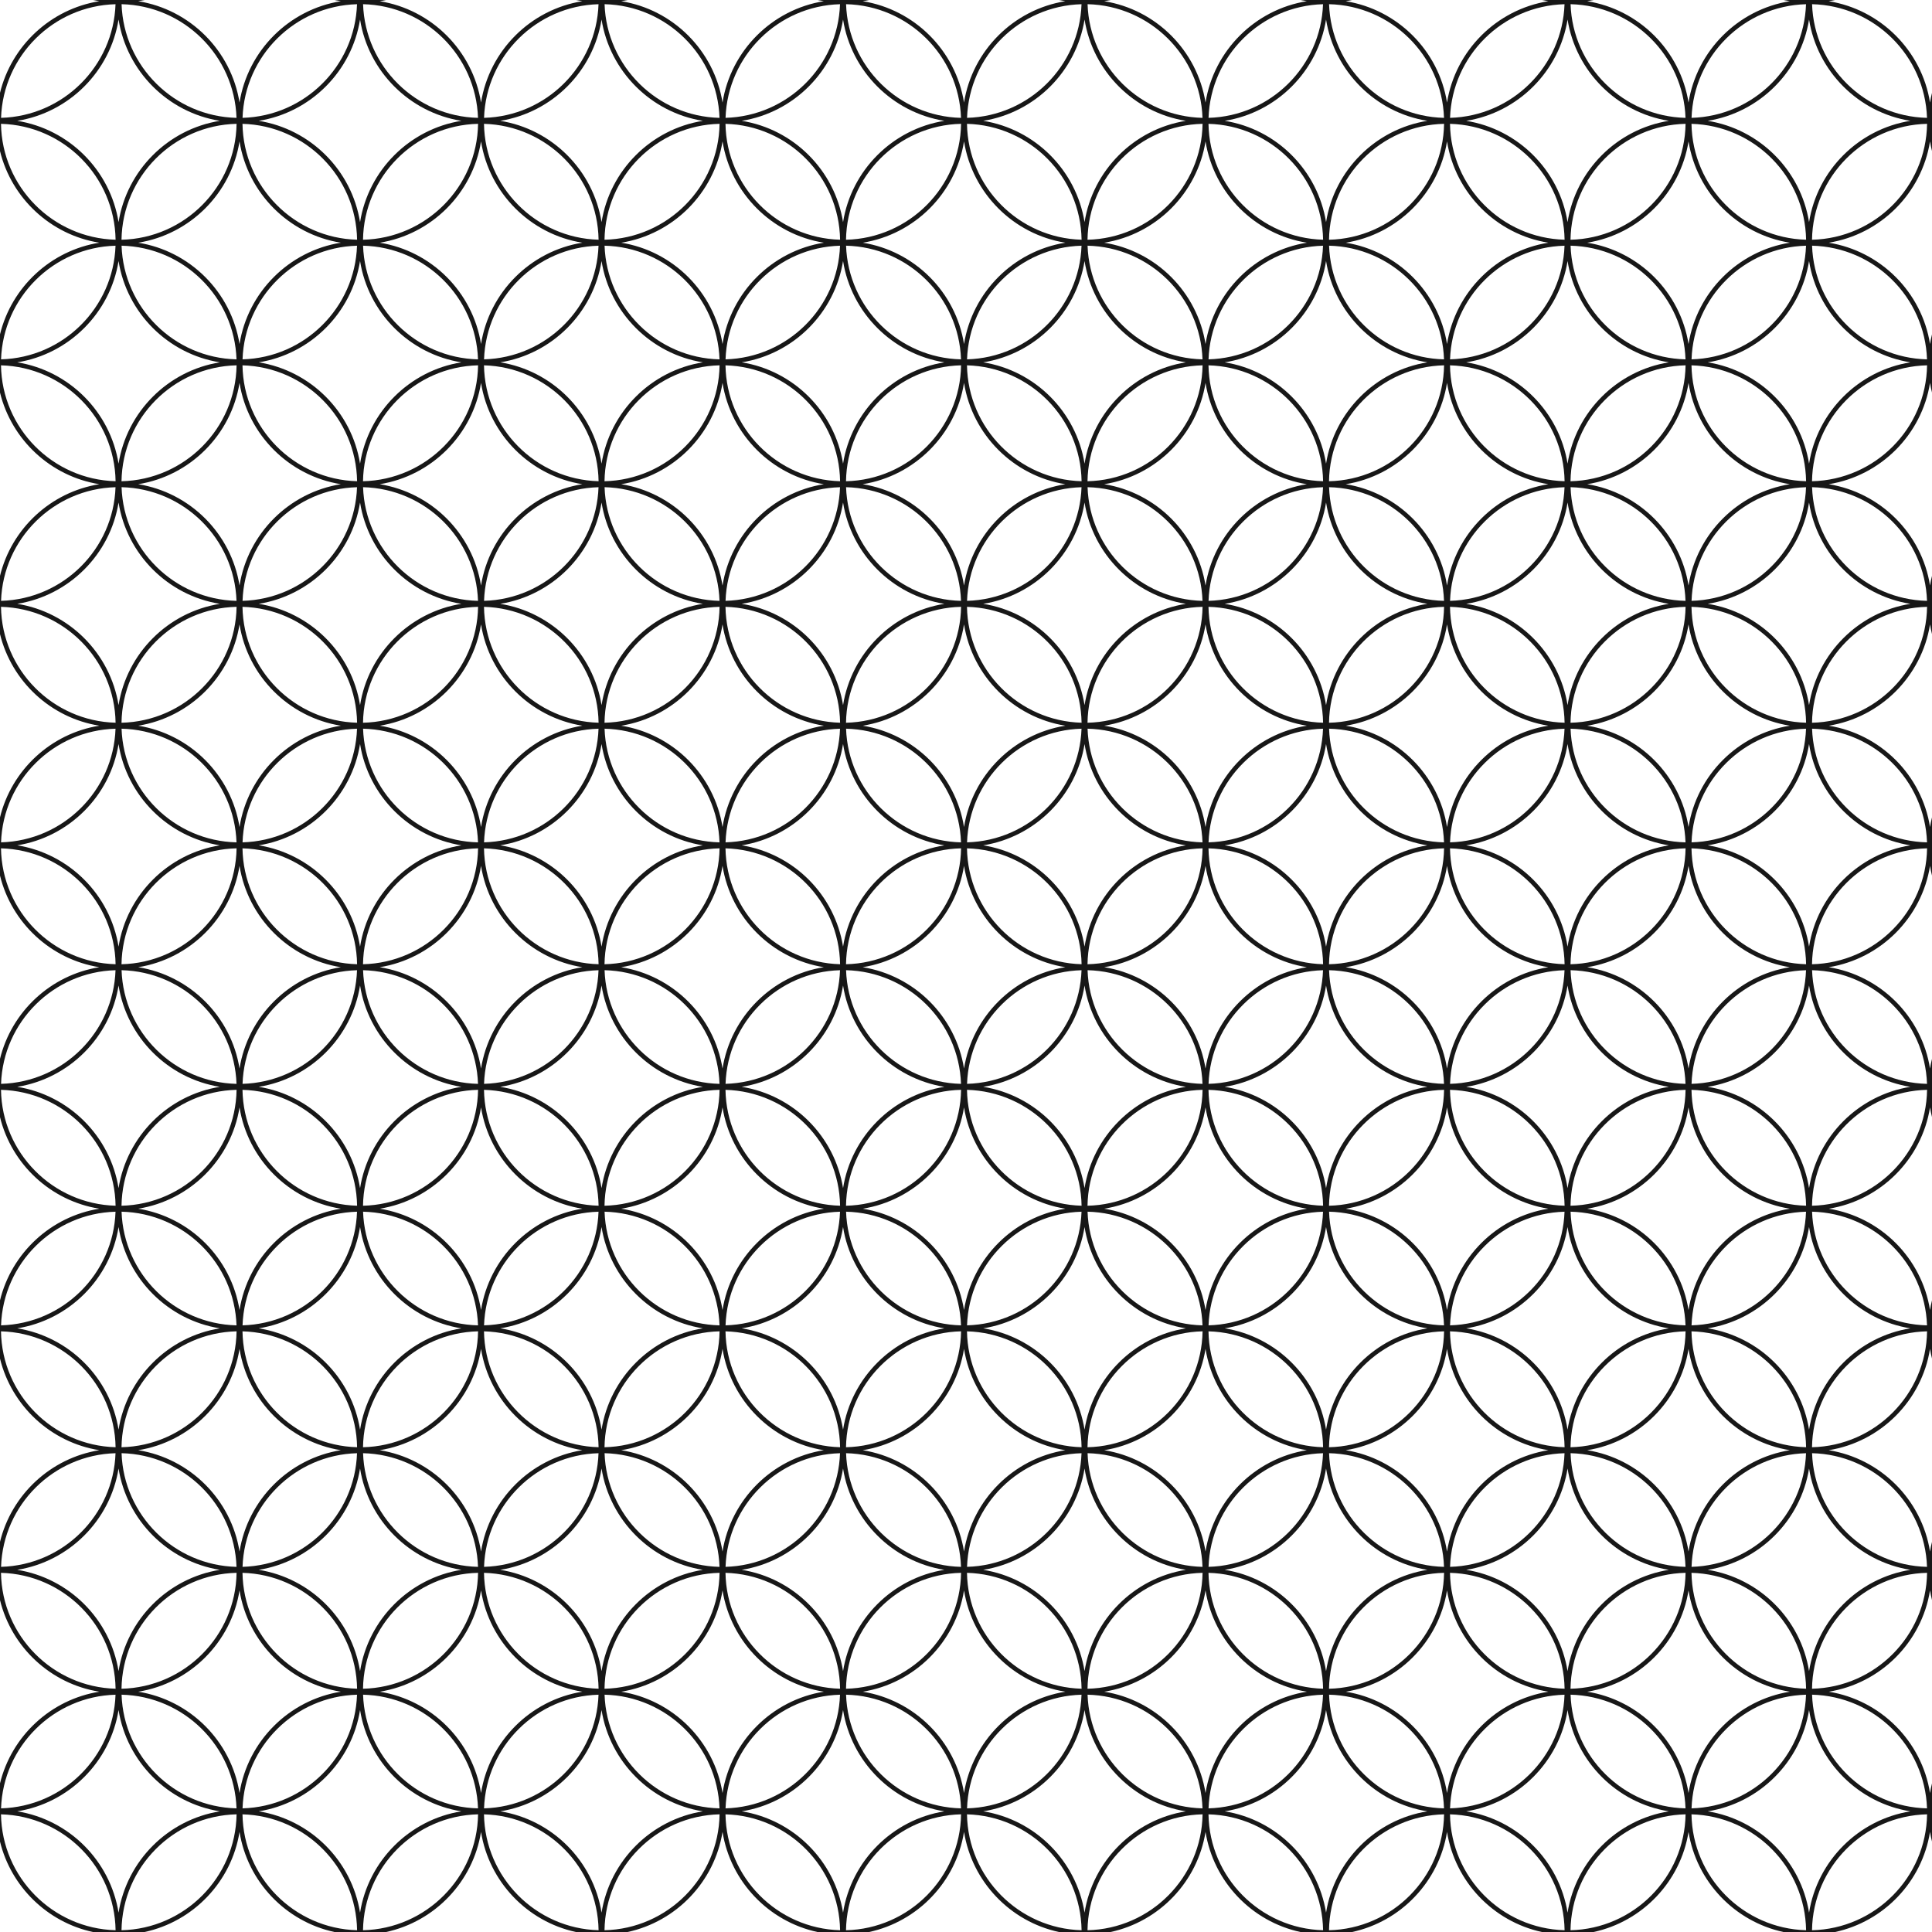 <svg xmlns="http://www.w3.org/2000/svg" xmlns:xlink="http://www.w3.org/1999/xlink" width="1080" zoomAndPan="magnify" viewBox="0 0 810 810" height="1080" preserveAspectRatio="xMidYMid meet" version="1.0"><rect x="-81" width="972" fill="rgb(100%, 100%, 100%)" y="-81" height="972" fill-opacity="1"/><rect x="-81" width="972" fill="rgb(100%, 100%, 100%)" y="-81" height="972" fill-opacity="1"/><rect x="-81" width="972" fill="rgb(100%, 100%, 100%)" y="-81" height="972" fill-opacity="1"/><path fill="rgb(9.019%, 9.019%, 9.019%)" d="M 809.172 42.988 C 805.684 21.227 788.457 4 766.695 0.504 C 767.602 0.363 768.492 0.191 769.379 0 L 747.715 0 C 748.602 0.191 749.496 0.363 750.398 0.504 C 728.641 4 711.414 21.227 707.922 42.988 C 704.434 21.227 687.207 4 665.445 0.504 C 666.352 0.363 667.242 0.191 668.129 0 L 646.465 0 C 647.352 0.191 648.246 0.363 649.148 0.504 C 627.391 4 610.164 21.227 606.672 42.988 C 603.184 21.227 585.957 4 564.195 0.504 C 565.102 0.363 565.992 0.191 566.879 0 L 545.215 0 C 546.102 0.191 546.996 0.363 547.898 0.504 C 526.141 4 508.914 21.227 505.422 42.988 C 501.934 21.227 484.707 4 462.945 0.504 C 463.852 0.363 464.742 0.191 465.629 0 L 443.965 0 C 444.852 0.191 445.746 0.363 446.648 0.504 C 424.891 4 407.664 21.227 404.172 42.988 C 400.684 21.227 383.457 4 361.695 0.504 C 362.602 0.363 363.492 0.191 364.379 0 L 342.715 0 C 343.602 0.191 344.496 0.363 345.398 0.504 C 323.641 4 306.414 21.227 302.922 42.988 C 299.434 21.227 282.207 4 260.445 0.504 C 261.352 0.363 262.242 0.191 263.129 0 L 241.465 0 C 242.352 0.191 243.246 0.363 244.148 0.504 C 222.391 4 205.164 21.227 201.672 42.988 C 198.184 21.227 180.957 4 159.195 0.504 C 160.102 0.363 160.992 0.191 161.879 0 L 140.215 0 C 141.102 0.191 141.996 0.363 142.898 0.504 C 121.141 4 103.914 21.227 100.422 42.988 C 96.934 21.227 79.711 4 57.945 0.504 C 58.852 0.363 59.742 0.191 60.629 0 L 38.965 0 C 39.852 0.191 40.746 0.363 41.648 0.504 C 21.262 3.777 4.859 19.105 0 38.926 L 0 63.344 C 4.859 83.16 21.262 98.488 41.648 101.754 C 21.262 105.027 4.859 120.355 0 140.176 L 0 164.594 C 4.859 184.41 21.262 199.738 41.648 203.004 C 21.262 206.277 4.859 221.605 0 241.426 L 0 265.844 C 4.859 285.66 21.262 300.988 41.648 304.254 C 21.262 307.527 4.859 322.855 0 342.676 L 0 367.094 C 4.859 386.91 21.262 402.238 41.648 405.504 C 21.262 408.777 4.859 424.105 0 443.926 L 0 468.344 C 4.859 488.16 21.262 503.488 41.648 506.754 C 21.262 510.027 4.859 525.355 0 545.176 L 0 569.594 C 4.859 589.41 21.262 604.738 41.648 608.004 C 21.262 611.277 4.859 626.605 0 646.426 L 0 670.844 C 4.859 690.66 21.262 705.988 41.648 709.254 C 21.262 712.527 4.859 727.855 0 747.676 L 0 772.094 C 4.648 791.039 19.836 805.871 38.973 810.004 L 60.621 810.004 C 81.109 805.582 97.078 788.891 100.422 768.027 C 103.77 788.891 119.734 805.582 140.223 810.004 L 161.871 810.004 C 182.359 805.582 198.328 788.891 201.672 768.027 C 205.02 788.891 220.984 805.582 241.473 810.004 L 263.121 810.004 C 283.609 805.582 299.578 788.891 302.922 768.027 C 306.27 788.891 322.234 805.582 342.723 810.004 L 364.371 810.004 C 384.859 805.582 400.828 788.891 404.172 768.027 C 407.52 788.891 423.484 805.582 443.973 810.004 L 465.621 810.004 C 486.109 805.582 502.078 788.891 505.422 768.027 C 508.77 788.891 524.734 805.582 545.223 810.004 L 566.871 810.004 C 587.359 805.582 603.328 788.891 606.672 768.027 C 610.02 788.891 625.984 805.582 646.473 810.004 L 668.121 810.004 C 688.609 805.582 704.578 788.891 707.922 768.027 C 711.27 788.891 727.234 805.582 747.723 810.004 L 769.371 810.004 C 789.859 805.582 805.828 788.891 809.172 768.027 C 809.395 769.406 809.672 770.762 810.004 772.098 L 810.004 747.676 C 809.672 749.008 809.395 750.363 809.172 751.734 C 805.684 729.977 788.457 712.75 766.695 709.254 C 788.457 705.766 805.684 688.539 809.172 666.777 C 809.395 668.152 809.672 669.512 810.004 670.844 L 810.004 646.426 C 809.672 647.758 809.395 649.113 809.172 650.488 C 805.684 628.727 788.457 611.5 766.695 608.004 C 788.457 604.516 805.684 587.289 809.172 565.527 C 809.395 566.902 809.672 568.262 810.004 569.594 L 810.004 545.176 C 809.672 546.508 809.395 547.863 809.172 549.238 C 805.684 527.477 788.457 510.25 766.695 506.754 C 788.457 503.266 805.684 486.039 809.172 464.277 C 809.395 465.652 809.672 467.012 810.004 468.344 L 810.004 443.926 C 809.672 445.258 809.395 446.613 809.172 447.988 C 805.684 426.227 788.457 409 766.695 405.504 C 788.457 402.016 805.684 384.789 809.172 363.027 C 809.395 364.402 809.672 365.762 810.004 367.094 L 810.004 342.676 C 809.672 344.008 809.395 345.363 809.172 346.738 C 805.684 324.977 788.457 307.75 766.695 304.254 C 788.457 300.766 805.684 283.539 809.172 261.777 C 809.395 263.152 809.672 264.512 810.004 265.844 L 810.004 241.426 C 809.672 242.758 809.395 244.113 809.172 245.488 C 805.684 223.727 788.457 206.5 766.695 203.004 C 788.457 199.516 805.684 182.289 809.172 160.527 C 809.395 161.902 809.672 163.262 810.004 164.594 L 810.004 140.176 C 809.672 141.508 809.395 142.863 809.172 144.238 C 805.684 122.477 788.457 105.25 766.695 101.754 C 788.457 98.266 805.684 81.039 809.172 59.277 C 809.395 60.652 809.672 62.012 810.004 63.344 L 810.004 38.926 C 809.672 40.258 809.395 41.613 809.172 42.988 Z M 807.91 49.414 C 781.781 48.801 760.613 27.816 759.715 1.758 C 785.844 2.371 807.012 23.352 807.91 49.414 Z M 800.934 50.66 C 779.168 54.152 761.938 71.379 758.453 93.141 C 754.961 71.379 737.73 54.152 715.969 50.66 C 737.73 47.176 754.961 29.945 758.453 8.184 C 761.938 29.945 779.168 47.176 800.934 50.66 Z M 758.453 700.641 C 754.961 678.879 737.73 661.652 715.969 658.16 C 737.73 654.676 754.961 637.445 758.453 615.684 C 761.938 637.445 779.168 654.676 800.934 658.16 C 779.168 661.652 761.938 678.879 758.453 700.641 Z M 657.203 700.641 C 653.711 678.879 636.48 661.652 614.719 658.16 C 636.48 654.676 653.711 637.445 657.203 615.684 C 660.688 637.445 677.918 654.676 699.684 658.16 C 677.918 661.652 660.688 678.879 657.203 700.641 Z M 555.953 700.641 C 552.461 678.879 535.23 661.652 513.469 658.16 C 535.23 654.676 552.461 637.445 555.953 615.684 C 559.438 637.445 576.668 654.676 598.434 658.16 C 576.668 661.652 559.438 678.879 555.953 700.641 Z M 454.703 700.641 C 451.211 678.879 433.98 661.652 412.219 658.16 C 433.98 654.676 451.211 637.445 454.703 615.684 C 458.188 637.445 475.418 654.676 497.184 658.16 C 475.418 661.652 458.188 678.879 454.703 700.641 Z M 353.453 700.641 C 349.961 678.879 332.73 661.652 310.969 658.16 C 332.73 654.676 349.961 637.445 353.453 615.684 C 356.938 637.445 374.168 654.676 395.934 658.16 C 374.168 661.652 356.938 678.879 353.453 700.641 Z M 252.203 700.641 C 248.711 678.879 231.48 661.652 209.719 658.16 C 231.48 654.676 248.711 637.445 252.203 615.684 C 255.688 637.445 272.918 654.676 294.684 658.16 C 272.918 661.652 255.688 678.879 252.203 700.641 Z M 150.953 700.641 C 147.461 678.879 130.23 661.652 108.473 658.16 C 130.23 654.676 147.461 637.445 150.953 615.684 C 154.438 637.445 171.668 654.676 193.434 658.16 C 171.668 661.652 154.438 678.879 150.953 700.641 Z M 193.434 151.91 C 171.668 155.402 154.438 172.629 150.953 194.391 C 147.461 172.629 130.23 155.402 108.473 151.91 C 130.23 148.426 147.461 131.195 150.953 109.434 C 154.438 131.195 171.668 148.426 193.434 151.91 Z M 294.684 151.91 C 272.918 155.402 255.688 172.629 252.203 194.391 C 248.711 172.629 231.48 155.402 209.719 151.91 C 231.48 148.426 248.711 131.195 252.203 109.434 C 255.688 131.195 272.918 148.426 294.684 151.91 Z M 395.934 151.91 C 374.168 155.402 356.938 172.629 353.453 194.391 C 349.961 172.629 332.73 155.402 310.969 151.91 C 332.73 148.426 349.961 131.195 353.453 109.434 C 356.938 131.195 374.168 148.426 395.934 151.91 Z M 497.184 151.91 C 475.418 155.402 458.188 172.629 454.703 194.391 C 451.211 172.629 433.98 155.402 412.219 151.91 C 433.98 148.426 451.211 131.195 454.703 109.434 C 458.188 131.195 475.418 148.426 497.184 151.91 Z M 598.434 151.91 C 576.668 155.402 559.438 172.629 555.953 194.391 C 552.461 172.629 535.23 155.402 513.469 151.91 C 535.23 148.426 552.461 131.195 555.953 109.434 C 559.438 131.195 576.668 148.426 598.434 151.91 Z M 699.684 151.91 C 677.918 155.402 660.688 172.629 657.203 194.391 C 653.711 172.629 636.48 155.402 614.719 151.91 C 636.48 148.426 653.711 131.195 657.203 109.434 C 660.688 131.195 677.918 148.426 699.684 151.91 Z M 707.922 751.734 C 704.434 729.977 687.207 712.75 665.445 709.254 C 687.207 705.766 704.434 688.539 707.922 666.777 C 711.414 688.539 728.641 705.766 750.398 709.254 C 728.641 712.75 711.414 729.977 707.922 751.734 Z M 657.203 599.391 C 653.711 577.629 636.48 560.402 614.719 556.91 C 636.48 553.426 653.711 536.195 657.203 514.434 C 660.688 536.195 677.918 553.426 699.684 556.91 C 677.918 560.402 660.688 577.629 657.203 599.391 Z M 606.672 751.734 C 603.184 729.977 585.957 712.75 564.195 709.254 C 585.957 705.766 603.184 688.539 606.672 666.777 C 610.164 688.539 627.391 705.766 649.148 709.254 C 627.391 712.75 610.164 729.977 606.672 751.734 Z M 555.953 599.391 C 552.461 577.629 535.23 560.402 513.469 556.91 C 535.23 553.426 552.461 536.195 555.953 514.434 C 559.438 536.195 576.668 553.426 598.434 556.91 C 576.668 560.402 559.438 577.629 555.953 599.391 Z M 505.422 751.734 C 501.934 729.977 484.707 712.75 462.945 709.254 C 484.707 705.766 501.934 688.539 505.422 666.777 C 508.914 688.539 526.141 705.766 547.898 709.254 C 526.141 712.75 508.914 729.977 505.422 751.734 Z M 454.703 599.391 C 451.211 577.629 433.98 560.402 412.219 556.91 C 433.98 553.426 451.211 536.195 454.703 514.434 C 458.188 536.195 475.418 553.426 497.184 556.91 C 475.418 560.402 458.188 577.629 454.703 599.391 Z M 404.172 751.734 C 400.684 729.977 383.457 712.75 361.695 709.254 C 383.457 705.766 400.684 688.539 404.172 666.777 C 407.664 688.539 424.891 705.766 446.648 709.254 C 424.891 712.75 407.664 729.977 404.172 751.734 Z M 353.453 599.391 C 349.961 577.629 332.73 560.402 310.969 556.91 C 332.73 553.426 349.961 536.195 353.453 514.434 C 356.938 536.195 374.168 553.426 395.934 556.91 C 374.168 560.402 356.938 577.629 353.453 599.391 Z M 302.922 751.734 C 299.434 729.977 282.207 712.75 260.445 709.254 C 282.207 705.766 299.434 688.539 302.922 666.777 C 306.414 688.539 323.641 705.766 345.398 709.254 C 323.641 712.75 306.414 729.977 302.922 751.734 Z M 252.203 599.391 C 248.711 577.629 231.48 560.402 209.719 556.91 C 231.48 553.426 248.711 536.195 252.203 514.434 C 255.688 536.195 272.918 553.426 294.684 556.91 C 272.918 560.402 255.688 577.629 252.203 599.391 Z M 201.672 751.734 C 198.184 729.977 180.957 712.75 159.195 709.254 C 180.957 705.766 198.184 688.539 201.672 666.777 C 205.164 688.539 222.391 705.766 244.148 709.254 C 222.391 712.75 205.164 729.977 201.672 751.734 Z M 150.953 599.391 C 147.461 577.629 130.23 560.402 108.473 556.91 C 130.23 553.426 147.461 536.195 150.953 514.434 C 154.438 536.195 171.668 553.426 193.434 556.91 C 171.668 560.402 154.438 577.629 150.953 599.391 Z M 100.422 751.734 C 96.934 729.977 79.711 712.75 57.945 709.254 C 79.711 705.766 96.934 688.539 100.422 666.777 C 103.914 688.539 121.141 705.766 142.898 709.254 C 121.141 712.75 103.914 729.977 100.422 751.734 Z M 101.664 659.418 C 128.027 660.125 149.293 681.574 149.711 708.004 C 123.348 707.297 102.082 685.852 101.664 659.418 Z M 100.422 59.277 C 103.914 81.039 121.141 98.266 142.898 101.754 C 121.141 105.25 103.914 122.477 100.422 144.238 C 96.934 122.477 79.711 105.25 57.945 101.754 C 79.711 98.266 96.934 81.039 100.422 59.277 Z M 149.684 103.016 C 148.789 129.004 127.727 149.945 101.688 150.656 C 102.586 124.664 123.652 103.723 149.684 103.016 Z M 100.422 160.527 C 103.914 182.289 121.141 199.516 142.898 203.004 C 121.141 206.5 103.914 223.727 100.422 245.488 C 96.934 223.727 79.711 206.5 57.945 203.004 C 79.711 199.516 96.934 182.289 100.422 160.527 Z M 101.664 153.168 C 128.027 153.875 149.293 175.324 149.711 201.754 C 123.348 201.047 102.082 179.602 101.664 153.168 Z M 149.684 204.266 C 148.789 230.254 127.727 251.195 101.688 251.906 C 102.586 225.914 123.652 204.973 149.684 204.266 Z M 150.953 210.684 C 154.438 232.445 171.668 249.676 193.434 253.16 C 171.668 256.652 154.438 273.879 150.953 295.641 C 147.461 273.879 130.23 256.652 108.473 253.16 C 130.23 249.676 147.461 232.445 150.953 210.684 Z M 201.672 59.277 C 205.164 81.039 222.391 98.266 244.148 101.754 C 222.391 105.25 205.164 122.477 201.672 144.238 C 198.184 122.477 180.957 105.25 159.195 101.754 C 180.957 98.266 198.184 81.039 201.672 59.277 Z M 294.684 253.16 C 272.918 256.652 255.688 273.879 252.203 295.641 C 248.711 273.879 231.48 256.652 209.719 253.16 C 231.48 249.676 248.711 232.445 252.203 210.684 C 255.688 232.445 272.918 249.676 294.684 253.16 Z M 302.922 59.277 C 306.414 81.039 323.641 98.266 345.398 101.754 C 323.641 105.25 306.414 122.477 302.922 144.238 C 299.434 122.477 282.207 105.25 260.445 101.754 C 282.207 98.266 299.434 81.039 302.922 59.277 Z M 395.934 253.16 C 374.168 256.652 356.938 273.879 353.453 295.641 C 349.961 273.879 332.73 256.652 310.969 253.16 C 332.73 249.676 349.961 232.445 353.453 210.684 C 356.938 232.445 374.168 249.676 395.934 253.16 Z M 404.172 59.277 C 407.664 81.039 424.891 98.266 446.648 101.754 C 424.891 105.25 407.664 122.477 404.172 144.238 C 400.684 122.477 383.457 105.25 361.695 101.754 C 383.457 98.266 400.684 81.039 404.172 59.277 Z M 497.184 253.16 C 475.418 256.652 458.188 273.879 454.703 295.641 C 451.211 273.879 433.98 256.652 412.219 253.16 C 433.98 249.676 451.211 232.445 454.703 210.684 C 458.188 232.445 475.418 249.676 497.184 253.16 Z M 505.422 59.277 C 508.914 81.039 526.141 98.266 547.898 101.754 C 526.141 105.25 508.914 122.477 505.422 144.238 C 501.934 122.477 484.707 105.25 462.945 101.754 C 484.707 98.266 501.934 81.039 505.422 59.277 Z M 598.434 253.16 C 576.668 256.652 559.438 273.879 555.953 295.641 C 552.461 273.879 535.23 256.652 513.469 253.16 C 535.23 249.676 552.461 232.445 555.953 210.684 C 559.438 232.445 576.668 249.676 598.434 253.16 Z M 606.672 59.277 C 610.164 81.039 627.391 98.266 649.148 101.754 C 627.391 105.25 610.164 122.477 606.672 144.238 C 603.184 122.477 585.957 105.25 564.195 101.754 C 585.957 98.266 603.184 81.039 606.672 59.277 Z M 699.684 253.16 C 677.918 256.652 660.688 273.879 657.203 295.641 C 653.711 273.879 636.48 256.652 614.719 253.16 C 636.48 249.676 653.711 232.445 657.203 210.684 C 660.688 232.445 677.918 249.676 699.684 253.16 Z M 707.922 59.277 C 711.414 81.039 728.641 98.266 750.398 101.754 C 728.641 105.25 711.414 122.477 707.922 144.238 C 704.434 122.477 687.207 105.25 665.445 101.754 C 687.207 98.266 704.434 81.039 707.922 59.277 Z M 706.66 150.664 C 680.531 150.051 659.363 129.066 658.465 103.008 C 684.594 103.621 705.762 124.602 706.66 150.664 Z M 707.922 650.488 C 704.434 628.727 687.207 611.5 665.445 608.004 C 687.207 604.516 704.434 587.289 707.922 565.527 C 711.414 587.289 728.641 604.516 750.398 608.004 C 728.641 611.5 711.414 628.727 707.922 650.488 Z M 658.441 606.762 C 658.855 580.258 680.23 558.77 706.684 558.164 C 706.27 584.664 684.895 606.152 658.441 606.762 Z M 707.922 549.238 C 704.434 527.477 687.207 510.25 665.445 506.754 C 687.207 503.266 704.434 486.039 707.922 464.277 C 711.414 486.039 728.641 503.266 750.398 506.754 C 728.641 510.25 711.414 527.477 707.922 549.238 Z M 706.66 555.664 C 680.531 555.051 659.363 534.066 658.465 508.008 C 684.594 508.621 705.762 529.602 706.66 555.664 Z M 658.441 505.512 C 658.855 479.008 680.23 457.52 706.684 456.914 C 706.27 483.414 684.895 504.902 658.441 505.512 Z M 657.203 498.141 C 653.711 476.379 636.48 459.152 614.719 455.66 C 636.48 452.176 653.711 434.945 657.203 413.184 C 660.688 434.945 677.918 452.176 699.684 455.66 C 677.918 459.152 660.688 476.379 657.203 498.141 Z M 606.672 650.488 C 603.184 628.727 585.957 611.5 564.195 608.004 C 585.957 604.516 603.184 587.289 606.672 565.527 C 610.164 587.289 627.391 604.516 649.148 608.004 C 627.391 611.5 610.164 628.727 606.672 650.488 Z M 555.953 498.141 C 552.461 476.379 535.23 459.152 513.469 455.66 C 535.23 452.176 552.461 434.945 555.953 413.184 C 559.438 434.945 576.668 452.176 598.434 455.66 C 576.668 459.152 559.438 476.379 555.953 498.141 Z M 505.422 650.488 C 501.934 628.727 484.707 611.5 462.945 608.004 C 484.707 604.516 501.934 587.289 505.422 565.527 C 508.914 587.289 526.141 604.516 547.898 608.004 C 526.141 611.5 508.914 628.727 505.422 650.488 Z M 454.703 498.141 C 451.211 476.379 433.98 459.152 412.219 455.66 C 433.98 452.176 451.211 434.945 454.703 413.184 C 458.188 434.945 475.418 452.176 497.184 455.66 C 475.418 459.152 458.188 476.379 454.703 498.141 Z M 404.172 650.488 C 400.684 628.727 383.457 611.5 361.695 608.004 C 383.457 604.516 400.684 587.289 404.172 565.527 C 407.664 587.289 424.891 604.516 446.648 608.004 C 424.891 611.5 407.664 628.727 404.172 650.488 Z M 353.453 498.141 C 349.961 476.379 332.73 459.152 310.969 455.66 C 332.73 452.176 349.961 434.945 353.453 413.184 C 356.938 434.945 374.168 452.176 395.934 455.66 C 374.168 459.152 356.938 476.379 353.453 498.141 Z M 302.922 650.488 C 299.434 628.727 282.207 611.5 260.445 608.004 C 282.207 604.516 299.434 587.289 302.922 565.527 C 306.414 587.289 323.641 604.516 345.398 608.004 C 323.641 611.5 306.414 628.727 302.922 650.488 Z M 252.203 498.141 C 248.711 476.379 231.48 459.152 209.719 455.66 C 231.48 452.176 248.711 434.945 252.203 413.184 C 255.688 434.945 272.918 452.176 294.684 455.66 C 272.918 459.152 255.688 476.379 252.203 498.141 Z M 201.672 650.488 C 198.184 628.727 180.957 611.5 159.195 608.004 C 180.957 604.516 198.184 587.289 201.672 565.527 C 205.164 587.289 222.391 604.516 244.148 608.004 C 222.391 611.5 205.164 628.727 201.672 650.488 Z M 201.672 160.527 C 205.164 182.289 222.391 199.516 244.148 203.004 C 222.391 206.5 205.164 223.727 201.672 245.488 C 198.184 223.727 180.957 206.5 159.195 203.004 C 180.957 199.516 198.184 182.289 201.672 160.527 Z M 294.684 354.41 C 272.918 357.902 255.688 375.129 252.203 396.891 C 248.711 375.129 231.48 357.902 209.719 354.41 C 231.48 350.926 248.711 333.695 252.203 311.934 C 255.688 333.695 272.918 350.926 294.684 354.41 Z M 302.922 160.527 C 306.414 182.289 323.641 199.516 345.398 203.004 C 323.641 206.5 306.414 223.727 302.922 245.488 C 299.434 223.727 282.207 206.5 260.445 203.004 C 282.207 199.516 299.434 182.289 302.922 160.527 Z M 395.934 354.41 C 374.168 357.902 356.938 375.129 353.453 396.891 C 349.961 375.129 332.73 357.902 310.969 354.41 C 332.73 350.926 349.961 333.695 353.453 311.934 C 356.938 333.695 374.168 350.926 395.934 354.41 Z M 404.172 160.527 C 407.664 182.289 424.891 199.516 446.648 203.004 C 424.891 206.5 407.664 223.727 404.172 245.488 C 400.684 223.727 383.457 206.5 361.695 203.004 C 383.457 199.516 400.684 182.289 404.172 160.527 Z M 497.184 354.41 C 475.418 357.902 458.188 375.129 454.703 396.891 C 451.211 375.129 433.98 357.902 412.219 354.41 C 433.98 350.926 451.211 333.695 454.703 311.934 C 458.188 333.695 475.418 350.926 497.184 354.41 Z M 505.422 160.527 C 508.914 182.289 526.141 199.516 547.898 203.004 C 526.141 206.5 508.914 223.727 505.422 245.488 C 501.934 223.727 484.707 206.5 462.945 203.004 C 484.707 199.516 501.934 182.289 505.422 160.527 Z M 598.434 354.41 C 576.668 357.902 559.438 375.129 555.953 396.891 C 552.461 375.129 535.23 357.902 513.469 354.41 C 535.23 350.926 552.461 333.695 555.953 311.934 C 559.438 333.695 576.668 350.926 598.434 354.41 Z M 606.672 160.527 C 610.164 182.289 627.391 199.516 649.148 203.004 C 627.391 206.5 610.164 223.727 606.672 245.488 C 603.184 223.727 585.957 206.5 564.195 203.004 C 585.957 199.516 603.184 182.289 606.672 160.527 Z M 606.672 549.238 C 603.184 527.477 585.957 510.25 564.195 506.754 C 585.957 503.266 603.184 486.039 606.672 464.277 C 610.164 486.039 627.391 503.266 649.148 506.754 C 627.391 510.25 610.164 527.477 606.672 549.238 Z M 606.672 261.777 C 610.164 283.539 627.391 300.766 649.148 304.254 C 627.391 307.75 610.164 324.977 606.672 346.738 C 603.184 324.977 585.957 307.75 564.195 304.254 C 585.957 300.766 603.184 283.539 606.672 261.777 Z M 605.41 353.164 C 579.281 352.551 558.113 331.566 557.215 305.508 C 583.344 306.121 604.512 327.102 605.41 353.164 Z M 606.672 447.988 C 603.184 426.227 585.957 409 564.195 405.504 C 585.957 402.016 603.184 384.789 606.672 363.027 C 610.164 384.789 627.391 402.016 649.148 405.504 C 627.391 409 610.164 426.227 606.672 447.988 Z M 557.191 404.262 C 557.605 377.758 578.98 356.27 605.434 355.664 C 605.02 382.164 583.645 403.652 557.191 404.262 Z M 605.41 454.414 C 579.281 453.801 558.113 432.816 557.215 406.758 C 583.344 407.371 604.512 428.352 605.41 454.414 Z M 557.191 505.512 C 557.605 479.008 578.98 457.52 605.434 456.914 C 605.02 483.414 583.645 504.902 557.191 505.512 Z M 607.914 456.918 C 634.277 457.625 655.543 479.074 655.961 505.504 C 629.598 504.797 608.332 483.352 607.914 456.918 Z M 655.934 406.766 C 655.039 432.754 633.977 453.695 607.938 454.406 C 608.836 428.414 629.902 407.473 655.934 406.766 Z M 607.914 355.668 C 634.277 356.375 655.543 377.824 655.961 404.254 C 629.598 403.547 608.332 382.102 607.914 355.668 Z M 655.934 305.516 C 655.039 331.504 633.977 352.445 607.938 353.156 C 608.836 327.164 629.902 306.223 655.934 305.516 Z M 607.914 254.418 C 634.277 255.125 655.543 276.574 655.961 303.004 C 629.598 302.297 608.332 280.852 607.914 254.418 Z M 655.934 204.266 C 655.039 230.254 633.977 251.195 607.938 251.906 C 608.836 225.914 629.902 204.973 655.934 204.266 Z M 605.41 251.914 C 579.281 251.301 558.113 230.316 557.215 204.258 C 583.344 204.871 604.512 225.852 605.41 251.914 Z M 557.191 303.012 C 557.605 276.508 578.98 255.02 605.434 254.414 C 605.02 280.914 583.645 302.402 557.191 303.012 Z M 505.422 549.238 C 501.934 527.477 484.707 510.25 462.945 506.754 C 484.707 503.266 501.934 486.039 505.422 464.277 C 508.914 486.039 526.141 503.266 547.898 506.754 C 526.141 510.25 508.914 527.477 505.422 549.238 Z M 505.422 261.777 C 508.914 283.539 526.141 300.766 547.898 304.254 C 526.141 307.75 508.914 324.977 505.422 346.738 C 501.934 324.977 484.707 307.75 462.945 304.254 C 484.707 300.766 501.934 283.539 505.422 261.777 Z M 505.422 447.988 C 501.934 426.227 484.707 409 462.945 405.504 C 484.707 402.016 501.934 384.789 505.422 363.027 C 508.914 384.789 526.141 402.016 547.898 405.504 C 526.141 409 508.914 426.227 505.422 447.988 Z M 506.664 355.668 C 533.027 356.375 554.293 377.824 554.711 404.254 C 528.348 403.547 507.082 382.102 506.664 355.668 Z M 554.684 305.516 C 553.789 331.504 532.727 352.445 506.688 353.156 C 507.586 327.164 528.652 306.223 554.684 305.516 Z M 504.16 353.164 C 478.031 352.551 456.863 331.566 455.965 305.508 C 482.094 306.121 503.262 327.102 504.16 353.164 Z M 455.941 404.262 C 456.355 377.758 477.73 356.27 504.184 355.664 C 503.77 382.164 482.395 403.652 455.941 404.262 Z M 504.16 454.414 C 478.031 453.801 456.863 432.816 455.965 406.758 C 482.094 407.371 503.262 428.352 504.16 454.414 Z M 455.941 505.512 C 456.355 479.008 477.73 457.52 504.184 456.914 C 503.77 483.414 482.395 504.902 455.941 505.512 Z M 506.664 456.918 C 533.027 457.625 554.293 479.074 554.711 505.504 C 528.348 504.797 507.082 483.352 506.664 456.918 Z M 554.684 406.766 C 553.789 432.754 532.727 453.695 506.688 454.406 C 507.586 428.414 528.652 407.473 554.684 406.766 Z M 506.664 254.418 C 533.027 255.125 554.293 276.574 554.711 303.004 C 528.348 302.297 507.082 280.852 506.664 254.418 Z M 554.684 204.266 C 553.789 230.254 532.727 251.195 506.688 251.906 C 507.586 225.914 528.652 204.973 554.684 204.266 Z M 504.16 251.914 C 478.031 251.301 456.863 230.316 455.965 204.258 C 482.094 204.871 503.262 225.852 504.16 251.914 Z M 455.941 303.012 C 456.355 276.508 477.73 255.02 504.184 254.414 C 503.77 280.914 482.395 302.402 455.941 303.012 Z M 404.172 549.238 C 400.684 527.477 383.457 510.25 361.695 506.754 C 383.457 503.266 400.684 486.039 404.172 464.277 C 407.664 486.039 424.891 503.266 446.648 506.754 C 424.891 510.25 407.664 527.477 404.172 549.238 Z M 404.172 261.777 C 407.664 283.539 424.891 300.766 446.648 304.254 C 424.891 307.75 407.664 324.977 404.172 346.738 C 400.684 324.977 383.457 307.75 361.695 304.254 C 383.457 300.766 400.684 283.539 404.172 261.777 Z M 404.172 447.988 C 400.684 426.227 383.457 409 361.695 405.504 C 383.457 402.016 400.684 384.789 404.172 363.027 C 407.664 384.789 424.891 402.016 446.648 405.504 C 424.891 409 407.664 426.227 404.172 447.988 Z M 405.414 355.668 C 431.777 356.375 453.043 377.824 453.461 404.254 C 427.098 403.547 405.832 382.102 405.414 355.668 Z M 453.434 305.516 C 452.539 331.504 431.477 352.445 405.438 353.156 C 406.336 327.164 427.402 306.223 453.434 305.516 Z M 402.91 353.164 C 376.781 352.551 355.613 331.566 354.715 305.508 C 380.844 306.121 402.012 327.102 402.91 353.164 Z M 354.691 404.262 C 355.105 377.758 376.48 356.27 402.934 355.664 C 402.52 382.164 381.145 403.652 354.691 404.262 Z M 402.91 454.414 C 376.781 453.801 355.613 432.816 354.715 406.758 C 380.844 407.371 402.012 428.352 402.91 454.414 Z M 354.691 505.512 C 355.105 479.008 376.48 457.52 402.934 456.914 C 402.52 483.414 381.145 504.902 354.691 505.512 Z M 405.414 456.918 C 431.777 457.625 453.043 479.074 453.461 505.504 C 427.098 504.797 405.832 483.352 405.414 456.918 Z M 453.434 406.766 C 452.539 432.754 431.477 453.695 405.438 454.406 C 406.336 428.414 427.402 407.473 453.434 406.766 Z M 405.414 254.418 C 431.777 255.125 453.043 276.574 453.461 303.004 C 427.098 302.297 405.832 280.852 405.414 254.418 Z M 453.434 204.266 C 452.539 230.254 431.477 251.195 405.438 251.906 C 406.336 225.914 427.402 204.973 453.434 204.266 Z M 402.91 251.914 C 376.781 251.301 355.613 230.316 354.715 204.258 C 380.844 204.871 402.012 225.852 402.91 251.914 Z M 354.691 303.012 C 355.105 276.508 376.48 255.02 402.934 254.414 C 402.52 280.914 381.145 302.402 354.691 303.012 Z M 302.922 549.238 C 299.434 527.477 282.207 510.25 260.445 506.754 C 282.207 503.266 299.434 486.039 302.922 464.277 C 306.414 486.039 323.641 503.266 345.398 506.754 C 323.641 510.25 306.414 527.477 302.922 549.238 Z M 302.922 261.777 C 306.414 283.539 323.641 300.766 345.398 304.254 C 323.641 307.75 306.414 324.977 302.922 346.738 C 299.434 324.977 282.207 307.75 260.445 304.254 C 282.207 300.766 299.434 283.539 302.922 261.777 Z M 302.922 447.988 C 299.434 426.227 282.207 409 260.445 405.504 C 282.207 402.016 299.434 384.789 302.922 363.027 C 306.414 384.789 323.641 402.016 345.398 405.504 C 323.641 409 306.414 426.227 302.922 447.988 Z M 304.164 355.668 C 330.527 356.375 351.793 377.824 352.211 404.254 C 325.848 403.547 304.582 382.102 304.164 355.668 Z M 352.184 305.516 C 351.289 331.504 330.227 352.445 304.188 353.156 C 305.086 327.164 326.152 306.223 352.184 305.516 Z M 301.66 353.164 C 275.531 352.551 254.363 331.566 253.465 305.508 C 279.594 306.121 300.762 327.102 301.66 353.164 Z M 253.441 404.262 C 253.855 377.758 275.23 356.27 301.684 355.664 C 301.27 382.164 279.895 403.652 253.441 404.262 Z M 301.66 454.414 C 275.531 453.801 254.363 432.816 253.465 406.758 C 279.594 407.371 300.762 428.352 301.66 454.414 Z M 253.441 505.512 C 253.855 479.008 275.23 457.52 301.684 456.914 C 301.27 483.414 279.895 504.902 253.441 505.512 Z M 304.164 456.918 C 330.527 457.625 351.793 479.074 352.211 505.504 C 325.848 504.797 304.582 483.352 304.164 456.918 Z M 352.184 406.766 C 351.289 432.754 330.227 453.695 304.188 454.406 C 305.086 428.414 326.152 407.473 352.184 406.766 Z M 304.164 254.418 C 330.527 255.125 351.793 276.574 352.211 303.004 C 325.848 302.297 304.582 280.852 304.164 254.418 Z M 352.184 204.266 C 351.289 230.254 330.227 251.195 304.188 251.906 C 305.086 225.914 326.152 204.973 352.184 204.266 Z M 301.66 251.914 C 275.531 251.301 254.363 230.316 253.465 204.258 C 279.594 204.871 300.762 225.852 301.66 251.914 Z M 253.441 303.012 C 253.855 276.508 275.23 255.02 301.684 254.414 C 301.27 280.914 279.895 302.402 253.441 303.012 Z M 201.672 549.238 C 198.184 527.477 180.957 510.25 159.195 506.754 C 180.957 503.266 198.184 486.039 201.672 464.277 C 205.164 486.039 222.391 503.266 244.148 506.754 C 222.391 510.25 205.164 527.477 201.672 549.238 Z M 202.914 456.918 C 229.277 457.625 250.543 479.074 250.961 505.504 C 224.598 504.797 203.332 483.352 202.914 456.918 Z M 201.672 261.777 C 205.164 283.539 222.391 300.766 244.148 304.254 C 222.391 307.75 205.164 324.977 201.672 346.738 C 198.184 324.977 180.957 307.75 159.195 304.254 C 180.957 300.766 198.184 283.539 201.672 261.777 Z M 250.934 305.516 C 250.039 331.504 228.977 352.445 202.938 353.156 C 203.836 327.164 224.902 306.223 250.934 305.516 Z M 201.672 363.027 C 205.164 384.789 222.391 402.016 244.148 405.504 C 222.391 409 205.164 426.227 201.672 447.988 C 198.184 426.227 180.957 409 159.195 405.504 C 180.957 402.016 198.184 384.789 201.672 363.027 Z M 202.914 355.668 C 229.277 356.375 250.543 377.824 250.961 404.254 C 224.598 403.547 203.332 382.102 202.914 355.668 Z M 250.934 406.766 C 250.039 432.754 228.977 453.695 202.938 454.406 C 203.836 428.414 224.902 407.473 250.934 406.766 Z M 202.914 254.418 C 229.277 255.125 250.543 276.574 250.961 303.004 C 224.598 302.297 203.332 280.852 202.914 254.418 Z M 250.934 204.266 C 250.039 230.254 228.977 251.195 202.938 251.906 C 203.836 225.914 224.902 204.973 250.934 204.266 Z M 200.41 251.914 C 174.281 251.301 153.113 230.316 152.215 204.258 C 178.344 204.871 199.512 225.852 200.41 251.914 Z M 152.191 303.012 C 152.605 276.508 173.98 255.02 200.434 254.414 C 200.02 280.914 178.645 302.402 152.191 303.012 Z M 200.41 353.164 C 174.281 352.551 153.113 331.566 152.215 305.508 C 178.344 306.121 199.512 327.102 200.41 353.164 Z M 152.191 404.262 C 152.605 377.758 173.98 356.27 200.434 355.664 C 200.02 382.164 178.645 403.652 152.191 404.262 Z M 200.41 454.414 C 174.281 453.801 153.113 432.816 152.215 406.758 C 178.344 407.371 199.512 428.352 200.41 454.414 Z M 152.191 505.512 C 152.605 479.008 173.98 457.52 200.434 456.914 C 200.02 483.414 178.645 504.902 152.191 505.512 Z M 200.41 555.664 C 174.281 555.051 153.113 534.066 152.215 508.008 C 178.344 508.621 199.512 529.602 200.41 555.664 Z M 152.191 606.762 C 152.605 580.258 173.98 558.77 200.434 558.164 C 200.02 584.664 178.645 606.152 152.191 606.762 Z M 202.914 558.168 C 229.277 558.875 250.543 580.324 250.961 606.754 C 224.598 606.047 203.332 584.602 202.914 558.168 Z M 250.934 508.016 C 250.039 534.004 228.977 554.945 202.938 555.656 C 203.836 529.664 224.902 508.723 250.934 508.016 Z M 301.66 555.664 C 275.531 555.051 254.363 534.066 253.465 508.008 C 279.594 508.621 300.762 529.602 301.66 555.664 Z M 253.441 606.762 C 253.855 580.258 275.23 558.77 301.684 558.164 C 301.27 584.664 279.895 606.152 253.441 606.762 Z M 304.164 558.168 C 330.527 558.875 351.793 580.324 352.211 606.754 C 325.848 606.047 304.582 584.602 304.164 558.168 Z M 352.184 508.016 C 351.289 534.004 330.227 554.945 304.188 555.656 C 305.086 529.664 326.152 508.723 352.184 508.016 Z M 402.91 555.664 C 376.781 555.051 355.613 534.066 354.715 508.008 C 380.844 508.621 402.012 529.602 402.91 555.664 Z M 354.691 606.762 C 355.105 580.258 376.48 558.77 402.934 558.164 C 402.52 584.664 381.145 606.152 354.691 606.762 Z M 405.414 558.168 C 431.777 558.875 453.043 580.324 453.461 606.754 C 427.098 606.047 405.832 584.602 405.414 558.168 Z M 453.434 508.016 C 452.539 534.004 431.477 554.945 405.438 555.656 C 406.336 529.664 427.402 508.723 453.434 508.016 Z M 504.16 555.664 C 478.031 555.051 456.863 534.066 455.965 508.008 C 482.094 508.621 503.262 529.602 504.16 555.664 Z M 455.941 606.762 C 456.355 580.258 477.73 558.77 504.184 558.164 C 503.77 584.664 482.395 606.152 455.941 606.762 Z M 506.664 558.168 C 533.027 558.875 554.293 580.324 554.711 606.754 C 528.348 606.047 507.082 584.602 506.664 558.168 Z M 554.684 508.016 C 553.789 534.004 532.727 554.945 506.688 555.656 C 507.586 529.664 528.652 508.723 554.684 508.016 Z M 605.41 555.664 C 579.281 555.051 558.113 534.066 557.215 508.008 C 583.344 508.621 604.512 529.602 605.41 555.664 Z M 557.191 606.762 C 557.605 580.258 578.98 558.77 605.434 558.164 C 605.02 584.664 583.645 606.152 557.191 606.762 Z M 607.914 558.168 C 634.277 558.875 655.543 580.324 655.961 606.754 C 629.598 606.047 608.332 584.602 607.914 558.168 Z M 655.934 508.016 C 655.039 534.004 633.977 554.945 607.938 555.656 C 608.836 529.664 629.902 508.723 655.934 508.016 Z M 658.465 406.758 C 684.594 407.371 705.762 428.352 706.66 454.414 C 680.531 453.801 659.363 432.816 658.465 406.758 Z M 707.922 447.988 C 704.434 426.227 687.207 409 665.445 405.504 C 687.207 402.016 704.434 384.789 707.922 363.027 C 711.414 384.789 728.641 402.016 750.398 405.504 C 728.641 409 711.414 426.227 707.922 447.988 Z M 658.441 404.262 C 658.855 377.758 680.23 356.27 706.684 355.664 C 706.27 382.164 684.895 403.652 658.441 404.262 Z M 657.203 396.891 C 653.711 375.129 636.48 357.902 614.719 354.41 C 636.48 350.926 653.711 333.695 657.203 311.934 C 660.688 333.695 677.918 350.926 699.684 354.41 C 677.918 357.902 660.688 375.129 657.203 396.891 Z M 658.465 305.508 C 684.594 306.121 705.762 327.102 706.66 353.164 C 680.531 352.551 659.363 331.566 658.465 305.508 Z M 707.922 346.738 C 704.434 324.977 687.207 307.75 665.445 304.254 C 687.207 300.766 704.434 283.539 707.922 261.777 C 711.414 283.539 728.641 300.766 750.398 304.254 C 728.641 307.75 711.414 324.977 707.922 346.738 Z M 658.441 303.012 C 658.855 276.508 680.23 255.02 706.684 254.414 C 706.27 280.914 684.895 302.402 658.441 303.012 Z M 707.922 245.488 C 704.434 223.727 687.207 206.5 665.445 203.004 C 687.207 199.516 704.434 182.289 707.922 160.527 C 711.414 182.289 728.641 199.516 750.398 203.004 C 728.641 206.5 711.414 223.727 707.922 245.488 Z M 706.66 251.914 C 680.531 251.301 659.363 230.316 658.465 204.258 C 684.594 204.871 705.762 225.852 706.66 251.914 Z M 658.441 201.762 C 658.855 175.258 680.23 153.77 706.684 153.164 C 706.27 179.664 684.895 201.152 658.441 201.762 Z M 607.914 153.168 C 634.277 153.875 655.543 175.324 655.961 201.754 C 629.598 201.047 608.332 179.602 607.914 153.168 Z M 655.934 103.016 C 655.039 129.004 633.977 149.945 607.938 150.656 C 608.836 124.664 629.902 103.723 655.934 103.016 Z M 605.41 150.664 C 579.281 150.051 558.113 129.066 557.215 103.008 C 583.344 103.621 604.512 124.602 605.41 150.664 Z M 557.191 201.762 C 557.605 175.258 578.98 153.77 605.434 153.164 C 605.02 179.664 583.645 201.152 557.191 201.762 Z M 506.664 153.168 C 533.027 153.875 554.293 175.324 554.711 201.754 C 528.348 201.047 507.082 179.602 506.664 153.168 Z M 554.684 103.016 C 553.789 129.004 532.727 149.945 506.688 150.656 C 507.586 124.664 528.652 103.723 554.684 103.016 Z M 504.16 150.664 C 478.031 150.051 456.863 129.066 455.965 103.008 C 482.094 103.621 503.262 124.602 504.16 150.664 Z M 455.941 201.762 C 456.355 175.258 477.73 153.77 504.184 153.164 C 503.77 179.664 482.395 201.152 455.941 201.762 Z M 405.414 153.168 C 431.777 153.875 453.043 175.324 453.461 201.754 C 427.098 201.047 405.832 179.602 405.414 153.168 Z M 453.434 103.016 C 452.539 129.004 431.477 149.945 405.438 150.656 C 406.336 124.664 427.402 103.723 453.434 103.016 Z M 402.91 150.664 C 376.781 150.051 355.613 129.066 354.715 103.008 C 380.844 103.621 402.012 124.602 402.91 150.664 Z M 354.691 201.762 C 355.105 175.258 376.48 153.77 402.934 153.164 C 402.52 179.664 381.145 201.152 354.691 201.762 Z M 304.164 153.168 C 330.527 153.875 351.793 175.324 352.211 201.754 C 325.848 201.047 304.582 179.602 304.164 153.168 Z M 352.184 103.016 C 351.289 129.004 330.227 149.945 304.188 150.656 C 305.086 124.664 326.152 103.723 352.184 103.016 Z M 301.66 150.664 C 275.531 150.051 254.363 129.066 253.465 103.008 C 279.594 103.621 300.762 124.602 301.66 150.664 Z M 253.441 201.762 C 253.855 175.258 275.23 153.77 301.684 153.164 C 301.27 179.664 279.895 201.152 253.441 201.762 Z M 202.914 153.168 C 229.277 153.875 250.543 175.324 250.961 201.754 C 224.598 201.047 203.332 179.602 202.914 153.168 Z M 250.934 103.016 C 250.039 129.004 228.977 149.945 202.938 150.656 C 203.836 124.664 224.902 103.723 250.934 103.016 Z M 200.41 150.664 C 174.281 150.051 153.113 129.066 152.215 103.008 C 178.344 103.621 199.512 124.602 200.41 150.664 Z M 152.191 201.762 C 152.605 175.258 173.98 153.77 200.434 153.164 C 200.02 179.664 178.645 201.152 152.191 201.762 Z M 149.711 303.004 C 123.348 302.297 102.082 280.852 101.664 254.418 C 128.027 255.125 149.293 276.574 149.711 303.004 Z M 100.422 261.777 C 103.914 283.539 121.141 300.766 142.898 304.254 C 121.141 307.75 103.914 324.977 100.422 346.738 C 96.934 324.977 79.711 307.75 57.945 304.254 C 79.711 300.766 96.934 283.539 100.422 261.777 Z M 149.684 305.516 C 148.789 331.504 127.727 352.445 101.688 353.156 C 102.586 327.164 123.652 306.223 149.684 305.516 Z M 150.953 311.934 C 154.438 333.695 171.668 350.926 193.434 354.41 C 171.668 357.902 154.438 375.129 150.953 396.891 C 147.461 375.129 130.23 357.902 108.473 354.41 C 130.23 350.926 147.461 333.695 150.953 311.934 Z M 149.711 404.254 C 123.348 403.547 102.082 382.102 101.664 355.668 C 128.027 356.375 149.293 377.824 149.711 404.254 Z M 100.422 363.027 C 103.914 384.789 121.141 402.016 142.898 405.504 C 121.141 409 103.914 426.227 100.422 447.988 C 96.934 426.227 79.711 409 57.945 405.504 C 79.711 402.016 96.934 384.789 100.422 363.027 Z M 149.684 406.766 C 148.789 432.754 127.727 453.695 101.688 454.406 C 102.586 428.414 123.652 407.473 149.684 406.766 Z M 150.953 413.184 C 154.438 434.945 171.668 452.176 193.434 455.66 C 171.668 459.152 154.438 476.379 150.953 498.141 C 147.461 476.379 130.23 459.152 108.473 455.66 C 130.23 452.176 147.461 434.945 150.953 413.184 Z M 149.711 505.504 C 123.348 504.797 102.082 483.352 101.664 456.918 C 128.027 457.625 149.293 479.074 149.711 505.504 Z M 100.422 464.277 C 103.914 486.039 121.141 503.266 142.898 506.754 C 121.141 510.25 103.914 527.477 100.422 549.238 C 96.934 527.477 79.711 510.25 57.945 506.754 C 79.711 503.266 96.934 486.039 100.422 464.277 Z M 149.684 508.016 C 148.789 534.004 127.727 554.945 101.688 555.656 C 102.586 529.664 123.652 508.723 149.684 508.016 Z M 100.422 565.527 C 103.914 587.289 121.141 604.516 142.898 608.004 C 121.141 611.5 103.914 628.727 100.422 650.488 C 96.934 628.727 79.711 611.5 57.945 608.004 C 79.711 604.516 96.934 587.289 100.422 565.527 Z M 101.664 558.168 C 128.027 558.875 149.293 580.324 149.711 606.754 C 123.348 606.047 102.082 584.602 101.664 558.168 Z M 149.684 609.266 C 148.789 635.254 127.727 656.195 101.688 656.906 C 102.586 630.914 123.652 609.973 149.684 609.266 Z M 200.41 656.914 C 174.281 656.301 153.113 635.316 152.215 609.258 C 178.344 609.871 199.512 630.852 200.41 656.914 Z M 152.191 708.012 C 152.605 681.508 173.98 660.02 200.434 659.414 C 200.02 685.914 178.645 707.402 152.191 708.012 Z M 202.914 659.418 C 229.277 660.125 250.543 681.574 250.961 708.004 C 224.598 707.297 203.332 685.852 202.914 659.418 Z M 250.934 609.266 C 250.039 635.254 228.977 656.195 202.938 656.906 C 203.836 630.914 224.902 609.973 250.934 609.266 Z M 301.66 656.914 C 275.531 656.301 254.363 635.316 253.465 609.258 C 279.594 609.871 300.762 630.852 301.66 656.914 Z M 253.441 708.012 C 253.855 681.508 275.23 660.02 301.684 659.414 C 301.27 685.914 279.895 707.402 253.441 708.012 Z M 304.164 659.418 C 330.527 660.125 351.793 681.574 352.211 708.004 C 325.848 707.297 304.582 685.852 304.164 659.418 Z M 352.184 609.266 C 351.289 635.254 330.227 656.195 304.188 656.906 C 305.086 630.914 326.152 609.973 352.184 609.266 Z M 402.91 656.914 C 376.781 656.301 355.613 635.316 354.715 609.258 C 380.844 609.871 402.012 630.852 402.91 656.914 Z M 354.691 708.012 C 355.105 681.508 376.48 660.02 402.934 659.414 C 402.52 685.914 381.145 707.402 354.691 708.012 Z M 405.414 659.418 C 431.777 660.125 453.043 681.574 453.461 708.004 C 427.098 707.297 405.832 685.852 405.414 659.418 Z M 453.434 609.266 C 452.539 635.254 431.477 656.195 405.438 656.906 C 406.336 630.914 427.402 609.973 453.434 609.266 Z M 504.16 656.914 C 478.031 656.301 456.863 635.316 455.965 609.258 C 482.094 609.871 503.262 630.852 504.16 656.914 Z M 455.941 708.012 C 456.355 681.508 477.73 660.02 504.184 659.414 C 503.77 685.914 482.395 707.402 455.941 708.012 Z M 506.664 659.418 C 533.027 660.125 554.293 681.574 554.711 708.004 C 528.348 707.297 507.082 685.852 506.664 659.418 Z M 554.684 609.266 C 553.789 635.254 532.727 656.195 506.688 656.906 C 507.586 630.914 528.652 609.973 554.684 609.266 Z M 605.41 656.914 C 579.281 656.301 558.113 635.316 557.215 609.258 C 583.344 609.871 604.512 630.852 605.41 656.914 Z M 557.191 708.012 C 557.605 681.508 578.98 660.02 605.434 659.414 C 605.02 685.914 583.645 707.402 557.191 708.012 Z M 607.914 659.418 C 634.277 660.125 655.543 681.574 655.961 708.004 C 629.598 707.297 608.332 685.852 607.914 659.418 Z M 655.934 609.266 C 655.039 635.254 633.977 656.195 607.938 656.906 C 608.836 630.914 629.902 609.973 655.934 609.266 Z M 706.66 656.914 C 680.531 656.301 659.363 635.316 658.465 609.258 C 684.594 609.871 705.762 630.852 706.66 656.914 Z M 658.441 708.012 C 658.855 681.508 680.23 660.02 706.684 659.414 C 706.27 685.914 684.895 707.402 658.441 708.012 Z M 709.164 659.418 C 735.527 660.125 756.793 681.574 757.211 708.004 C 730.848 707.297 709.582 685.852 709.164 659.418 Z M 757.184 609.266 C 756.289 635.254 735.227 656.195 709.188 656.906 C 710.086 630.914 731.152 609.973 757.184 609.266 Z M 709.164 558.168 C 735.527 558.875 756.793 580.324 757.211 606.754 C 730.848 606.047 709.582 584.602 709.164 558.168 Z M 757.184 508.016 C 756.289 534.004 735.227 554.945 709.188 555.656 C 710.086 529.664 731.152 508.723 757.184 508.016 Z M 709.164 456.918 C 735.527 457.625 756.793 479.074 757.211 505.504 C 730.848 504.797 709.582 483.352 709.164 456.918 Z M 757.184 406.766 C 756.289 432.754 735.227 453.695 709.188 454.406 C 710.086 428.414 731.152 407.473 757.184 406.766 Z M 709.164 355.668 C 735.527 356.375 756.793 377.824 757.211 404.254 C 730.848 403.547 709.582 382.102 709.164 355.668 Z M 757.184 305.516 C 756.289 331.504 735.227 352.445 709.188 353.156 C 710.086 327.164 731.152 306.223 757.184 305.516 Z M 709.164 254.418 C 735.527 255.125 756.793 276.574 757.211 303.004 C 730.848 302.297 709.582 280.852 709.164 254.418 Z M 757.184 204.266 C 756.289 230.254 735.227 251.195 709.188 251.906 C 710.086 225.914 731.152 204.973 757.184 204.266 Z M 709.164 153.168 C 735.527 153.875 756.793 175.324 757.211 201.754 C 730.848 201.047 709.582 179.602 709.164 153.168 Z M 757.184 103.016 C 756.289 129.004 735.227 149.945 709.188 150.656 C 710.086 124.664 731.152 103.723 757.184 103.016 Z M 709.164 51.918 C 735.527 52.625 756.793 74.074 757.211 100.504 C 730.848 99.797 709.582 78.352 709.164 51.918 Z M 658.441 100.512 C 658.855 74.008 680.23 52.52 706.684 51.914 C 706.27 78.414 684.895 99.902 658.441 100.512 Z M 607.914 51.918 C 634.277 52.625 655.543 74.074 655.961 100.504 C 629.598 99.797 608.332 78.352 607.914 51.918 Z M 557.191 100.512 C 557.605 74.008 578.98 52.52 605.434 51.914 C 605.02 78.414 583.645 99.902 557.191 100.512 Z M 506.664 51.918 C 533.027 52.625 554.293 74.074 554.711 100.504 C 528.348 99.797 507.082 78.352 506.664 51.918 Z M 455.941 100.512 C 456.355 74.008 477.73 52.52 504.184 51.914 C 503.77 78.414 482.395 99.902 455.941 100.512 Z M 405.414 51.918 C 431.777 52.625 453.043 74.074 453.461 100.504 C 427.098 99.797 405.832 78.352 405.414 51.918 Z M 354.691 100.512 C 355.105 74.008 376.48 52.52 402.934 51.914 C 402.52 78.414 381.145 99.902 354.691 100.512 Z M 304.164 51.918 C 330.527 52.625 351.793 74.074 352.211 100.504 C 325.848 99.797 304.582 78.352 304.164 51.918 Z M 253.441 100.512 C 253.855 74.008 275.23 52.52 301.684 51.914 C 301.27 78.414 279.895 99.902 253.441 100.512 Z M 202.914 51.918 C 229.277 52.625 250.543 74.074 250.961 100.504 C 224.598 99.797 203.332 78.352 202.914 51.918 Z M 152.191 100.512 C 152.605 74.008 173.98 52.52 200.434 51.914 C 200.02 78.414 178.645 99.902 152.191 100.512 Z M 101.664 51.918 C 128.027 52.625 149.293 74.074 149.711 100.504 C 123.348 99.797 102.082 78.352 101.664 51.918 Z M 50.941 100.512 C 51.359 74.008 72.73 52.52 99.184 51.914 C 98.77 78.414 77.395 99.902 50.941 100.512 Z M 99.16 150.664 C 73.031 150.051 51.863 129.066 50.965 103.008 C 77.094 103.621 98.262 124.602 99.16 150.664 Z M 50.941 201.762 C 51.359 175.258 72.73 153.77 99.184 153.164 C 98.77 179.664 77.395 201.152 50.941 201.762 Z M 99.16 251.914 C 73.031 251.301 51.863 230.316 50.965 204.258 C 77.094 204.871 98.262 225.852 99.16 251.914 Z M 50.941 303.012 C 51.359 276.508 72.73 255.02 99.184 254.414 C 98.77 280.914 77.395 302.402 50.941 303.012 Z M 99.16 353.164 C 73.031 352.551 51.863 331.566 50.965 305.508 C 77.094 306.121 98.262 327.102 99.16 353.164 Z M 50.941 404.262 C 51.359 377.758 72.73 356.27 99.184 355.664 C 98.77 382.164 77.395 403.652 50.941 404.262 Z M 99.16 454.414 C 73.031 453.801 51.863 432.816 50.965 406.758 C 77.094 407.371 98.262 428.352 99.16 454.414 Z M 50.941 505.512 C 51.359 479.008 72.73 457.52 99.184 456.914 C 98.77 483.414 77.395 504.902 50.941 505.512 Z M 99.16 555.664 C 73.031 555.051 51.863 534.066 50.965 508.008 C 77.094 508.621 98.262 529.602 99.16 555.664 Z M 50.941 606.762 C 51.359 580.258 72.73 558.77 99.184 558.164 C 98.77 584.664 77.395 606.152 50.941 606.762 Z M 99.16 656.914 C 73.031 656.301 51.863 635.316 50.965 609.258 C 77.094 609.871 98.262 630.852 99.16 656.914 Z M 50.941 708.012 C 51.359 681.508 72.73 660.02 99.184 659.414 C 98.77 685.914 77.395 707.402 50.941 708.012 Z M 99.16 758.164 C 73.031 757.551 51.863 736.562 50.965 710.508 C 77.094 711.121 98.262 732.102 99.16 758.164 Z M 149.684 710.516 C 148.789 736.504 127.727 757.449 101.688 758.16 C 102.586 732.164 123.652 711.223 149.684 710.516 Z M 200.41 758.164 C 174.281 757.551 153.113 736.562 152.215 710.508 C 178.344 711.121 199.512 732.102 200.41 758.164 Z M 250.934 710.516 C 250.039 736.504 228.977 757.449 202.938 758.16 C 203.836 732.164 224.902 711.223 250.934 710.516 Z M 301.66 758.164 C 275.531 757.551 254.363 736.562 253.465 710.508 C 279.594 711.121 300.762 732.102 301.66 758.164 Z M 352.184 710.516 C 351.289 736.504 330.227 757.449 304.188 758.16 C 305.086 732.164 326.152 711.223 352.184 710.516 Z M 402.91 758.164 C 376.781 757.551 355.613 736.562 354.715 710.508 C 380.844 711.121 402.012 732.102 402.91 758.164 Z M 453.434 710.516 C 452.539 736.504 431.477 757.449 405.438 758.16 C 406.336 732.164 427.402 711.223 453.434 710.516 Z M 504.16 758.164 C 478.031 757.551 456.863 736.562 455.965 710.508 C 482.094 711.121 503.262 732.102 504.16 758.164 Z M 554.684 710.516 C 553.789 736.504 532.727 757.449 506.688 758.16 C 507.586 732.164 528.652 711.223 554.684 710.516 Z M 605.41 758.164 C 579.281 757.551 558.113 736.562 557.215 710.508 C 583.344 711.121 604.512 732.102 605.41 758.164 Z M 655.934 710.516 C 655.039 736.504 633.977 757.449 607.938 758.16 C 608.836 732.164 629.902 711.223 655.934 710.516 Z M 706.66 758.164 C 680.531 757.551 659.363 736.562 658.465 710.508 C 684.594 711.121 705.762 732.102 706.66 758.164 Z M 757.184 710.516 C 756.289 736.504 735.227 757.449 709.188 758.16 C 710.086 732.164 731.152 711.223 757.184 710.516 Z M 758.453 599.391 C 754.961 577.629 737.73 560.402 715.969 556.91 C 737.73 553.426 754.961 536.195 758.453 514.434 C 761.938 536.195 779.168 553.426 800.934 556.91 C 779.168 560.402 761.938 577.629 758.453 599.391 Z M 758.453 498.141 C 754.961 476.379 737.73 459.152 715.969 455.66 C 737.73 452.176 754.961 434.945 758.453 413.184 C 761.938 434.945 779.168 452.176 800.934 455.66 C 779.168 459.152 761.938 476.379 758.453 498.141 Z M 758.453 396.891 C 754.961 375.129 737.73 357.902 715.969 354.41 C 737.73 350.926 754.961 333.695 758.453 311.934 C 761.938 333.695 779.168 350.926 800.934 354.41 C 779.168 357.902 761.938 375.129 758.453 396.891 Z M 758.453 295.641 C 754.961 273.879 737.73 256.652 715.969 253.16 C 737.73 249.676 754.961 232.445 758.453 210.684 C 761.938 232.445 779.168 249.676 800.934 253.16 C 779.168 256.652 761.938 273.879 758.453 295.641 Z M 758.453 194.391 C 754.961 172.629 737.73 155.402 715.969 151.91 C 737.73 148.426 754.961 131.195 758.453 109.434 C 761.938 131.195 779.168 148.426 800.934 151.91 C 779.168 155.402 761.938 172.629 758.453 194.391 Z M 757.184 1.766 C 756.289 27.754 735.227 48.695 709.188 49.406 C 710.086 23.414 731.152 2.473 757.184 1.766 Z M 706.66 49.414 C 680.531 48.801 659.363 27.816 658.465 1.758 C 684.594 2.371 705.762 23.352 706.66 49.414 Z M 699.684 50.66 C 677.918 54.152 660.688 71.379 657.203 93.141 C 653.711 71.379 636.48 54.152 614.719 50.66 C 636.48 47.176 653.711 29.945 657.203 8.184 C 660.688 29.945 677.918 47.176 699.684 50.66 Z M 655.934 1.766 C 655.039 27.754 633.977 48.695 607.938 49.406 C 608.836 23.414 629.902 2.473 655.934 1.766 Z M 605.41 49.414 C 579.281 48.801 558.113 27.816 557.215 1.758 C 583.344 2.371 604.512 23.352 605.41 49.414 Z M 598.434 50.66 C 576.668 54.152 559.438 71.379 555.953 93.141 C 552.461 71.379 535.23 54.152 513.469 50.66 C 535.23 47.176 552.461 29.945 555.953 8.184 C 559.438 29.945 576.668 47.176 598.434 50.66 Z M 554.684 1.766 C 553.789 27.754 532.727 48.695 506.688 49.406 C 507.586 23.414 528.652 2.473 554.684 1.766 Z M 504.16 49.414 C 478.031 48.801 456.863 27.816 455.965 1.758 C 482.094 2.371 503.262 23.352 504.16 49.414 Z M 497.184 50.66 C 475.418 54.152 458.188 71.379 454.703 93.141 C 451.211 71.379 433.98 54.152 412.219 50.66 C 433.98 47.176 451.211 29.945 454.703 8.184 C 458.188 29.945 475.418 47.176 497.184 50.66 Z M 453.434 1.766 C 452.539 27.754 431.477 48.695 405.438 49.406 C 406.336 23.414 427.402 2.473 453.434 1.766 Z M 402.91 49.414 C 376.781 48.801 355.613 27.816 354.715 1.758 C 380.844 2.371 402.012 23.352 402.91 49.414 Z M 395.934 50.66 C 374.168 54.152 356.938 71.379 353.453 93.141 C 349.961 71.379 332.73 54.152 310.969 50.66 C 332.73 47.176 349.961 29.945 353.453 8.184 C 356.938 29.945 374.168 47.176 395.934 50.66 Z M 352.184 1.766 C 351.289 27.754 330.227 48.695 304.188 49.406 C 305.086 23.414 326.152 2.473 352.184 1.766 Z M 301.66 49.414 C 275.531 48.801 254.363 27.816 253.465 1.758 C 279.594 2.371 300.762 23.352 301.66 49.414 Z M 294.684 50.66 C 272.918 54.152 255.688 71.379 252.203 93.141 C 248.711 71.379 231.48 54.152 209.719 50.66 C 231.48 47.176 248.711 29.945 252.203 8.184 C 255.688 29.945 272.918 47.176 294.684 50.66 Z M 250.934 1.766 C 250.039 27.754 228.977 48.695 202.938 49.406 C 203.836 23.414 224.902 2.473 250.934 1.766 Z M 200.41 49.414 C 174.281 48.801 153.113 27.816 152.215 1.758 C 178.344 2.371 199.512 23.352 200.41 49.414 Z M 193.434 50.66 C 171.668 54.152 154.438 71.379 150.953 93.141 C 147.461 71.379 130.23 54.152 108.473 50.66 C 130.23 47.176 147.461 29.945 150.953 8.184 C 154.438 29.945 171.668 47.176 193.434 50.66 Z M 149.684 1.766 C 148.789 27.754 127.727 48.695 101.688 49.406 C 102.586 23.414 123.652 2.473 149.684 1.766 Z M 99.16 49.414 C 73.031 48.801 51.863 27.816 50.965 1.758 C 77.094 2.371 98.262 23.352 99.16 49.414 Z M 48.434 1.766 C 47.539 27.754 26.477 48.695 0.441 49.406 C 1.336 23.414 22.402 2.473 48.434 1.766 Z M 49.703 8.184 C 53.188 29.945 70.418 47.176 92.184 50.66 C 70.418 54.152 53.188 71.379 49.703 93.141 C 46.211 71.379 28.98 54.152 7.223 50.66 C 28.98 47.176 46.211 29.945 49.703 8.184 Z M 0.414 51.918 C 26.777 52.625 48.043 74.074 48.461 100.504 C 22.098 99.797 0.832 78.352 0.414 51.918 Z M 48.434 103.016 C 47.539 129.004 26.477 149.945 0.441 150.656 C 1.336 124.664 22.402 103.723 48.434 103.016 Z M 49.703 109.434 C 53.188 131.195 70.418 148.426 92.184 151.91 C 70.418 155.402 53.188 172.629 49.703 194.391 C 46.211 172.629 28.98 155.402 7.223 151.91 C 28.98 148.426 46.211 131.195 49.703 109.434 Z M 0.414 153.168 C 26.777 153.875 48.043 175.324 48.461 201.754 C 22.098 201.047 0.832 179.602 0.414 153.168 Z M 48.434 204.266 C 47.539 230.254 26.477 251.195 0.441 251.906 C 1.336 225.914 22.402 204.973 48.434 204.266 Z M 49.703 210.684 C 53.188 232.445 70.418 249.676 92.184 253.16 C 70.418 256.652 53.188 273.879 49.703 295.641 C 46.211 273.879 28.98 256.652 7.223 253.16 C 28.98 249.676 46.211 232.445 49.703 210.684 Z M 0.414 254.418 C 26.777 255.125 48.043 276.574 48.461 303.004 C 22.098 302.297 0.832 280.852 0.414 254.418 Z M 48.434 305.516 C 47.539 331.504 26.477 352.445 0.441 353.156 C 1.336 327.164 22.402 306.223 48.434 305.516 Z M 49.703 311.934 C 53.188 333.695 70.418 350.926 92.184 354.41 C 70.418 357.902 53.188 375.129 49.703 396.891 C 46.211 375.129 28.98 357.902 7.223 354.41 C 28.98 350.926 46.211 333.695 49.703 311.934 Z M 0.414 355.668 C 26.777 356.375 48.043 377.824 48.461 404.254 C 22.098 403.547 0.832 382.102 0.414 355.668 Z M 48.434 406.766 C 47.539 432.754 26.477 453.695 0.441 454.406 C 1.336 428.414 22.402 407.473 48.434 406.766 Z M 49.703 413.184 C 53.188 434.945 70.418 452.176 92.184 455.66 C 70.418 459.152 53.188 476.379 49.703 498.141 C 46.211 476.379 28.98 459.152 7.223 455.66 C 28.98 452.176 46.211 434.945 49.703 413.184 Z M 0.414 456.918 C 26.777 457.625 48.043 479.074 48.461 505.504 C 22.098 504.797 0.832 483.352 0.414 456.918 Z M 48.434 508.016 C 47.539 534.004 26.477 554.945 0.441 555.656 C 1.336 529.664 22.402 508.723 48.434 508.016 Z M 49.703 514.434 C 53.188 536.195 70.418 553.426 92.184 556.91 C 70.418 560.402 53.188 577.629 49.703 599.391 C 46.211 577.629 28.98 560.402 7.223 556.91 C 28.98 553.426 46.211 536.195 49.703 514.434 Z M 0.414 558.168 C 26.777 558.875 48.043 580.324 48.461 606.754 C 22.098 606.047 0.832 584.602 0.414 558.168 Z M 48.434 609.266 C 47.539 635.254 26.477 656.195 0.441 656.906 C 1.336 630.914 22.402 609.973 48.434 609.266 Z M 49.703 615.684 C 53.188 637.445 70.418 654.676 92.184 658.16 C 70.418 661.652 53.188 678.879 49.703 700.641 C 46.211 678.879 28.98 661.652 7.223 658.16 C 28.98 654.676 46.211 637.445 49.703 615.684 Z M 0.414 659.418 C 26.777 660.125 48.043 681.574 48.461 708.004 C 22.098 707.297 0.832 685.852 0.414 659.418 Z M 48.434 710.516 C 47.539 736.504 26.477 757.449 0.441 758.16 C 1.336 732.164 22.402 711.223 48.434 710.516 Z M 0.414 760.668 C 26.777 761.375 48.043 782.824 48.461 809.254 C 22.098 808.547 0.832 787.102 0.414 760.668 Z M 49.703 801.891 C 46.211 780.129 28.98 762.902 7.223 759.41 C 28.98 755.926 46.211 738.699 49.703 716.934 C 53.188 738.699 70.418 755.926 92.184 759.41 C 70.418 762.902 53.188 780.129 49.703 801.891 Z M 50.941 809.258 C 51.359 782.762 72.73 761.273 99.184 760.664 C 98.77 787.164 77.395 808.652 50.941 809.258 Z M 101.664 760.668 C 128.027 761.375 149.293 782.824 149.711 809.254 C 123.348 808.547 102.082 787.102 101.664 760.668 Z M 150.953 801.891 C 147.461 780.129 130.23 762.902 108.473 759.41 C 130.23 755.926 147.461 738.699 150.953 716.934 C 154.438 738.699 171.668 755.926 193.434 759.41 C 171.668 762.902 154.438 780.129 150.953 801.891 Z M 152.191 809.258 C 152.605 782.762 173.98 761.273 200.434 760.664 C 200.02 787.164 178.645 808.652 152.191 809.258 Z M 202.914 760.668 C 229.277 761.375 250.543 782.824 250.961 809.254 C 224.598 808.547 203.332 787.102 202.914 760.668 Z M 252.203 801.891 C 248.711 780.129 231.48 762.902 209.719 759.41 C 231.48 755.926 248.711 738.699 252.203 716.934 C 255.688 738.699 272.918 755.926 294.684 759.41 C 272.918 762.902 255.688 780.129 252.203 801.891 Z M 253.441 809.258 C 253.855 782.762 275.23 761.273 301.684 760.664 C 301.27 787.164 279.895 808.652 253.441 809.258 Z M 304.164 760.668 C 330.527 761.375 351.793 782.824 352.211 809.254 C 325.848 808.547 304.582 787.102 304.164 760.668 Z M 353.453 801.891 C 349.961 780.129 332.73 762.902 310.969 759.41 C 332.73 755.926 349.961 738.699 353.453 716.934 C 356.938 738.699 374.168 755.926 395.934 759.41 C 374.168 762.902 356.938 780.129 353.453 801.891 Z M 354.691 809.258 C 355.105 782.762 376.48 761.273 402.934 760.664 C 402.52 787.164 381.145 808.652 354.691 809.258 Z M 405.414 760.668 C 431.777 761.375 453.043 782.824 453.461 809.254 C 427.098 808.547 405.832 787.102 405.414 760.668 Z M 454.703 801.891 C 451.211 780.129 433.98 762.902 412.219 759.41 C 433.98 755.926 451.211 738.699 454.703 716.934 C 458.188 738.699 475.418 755.926 497.184 759.41 C 475.418 762.902 458.188 780.129 454.703 801.891 Z M 455.941 809.258 C 456.355 782.762 477.73 761.273 504.184 760.664 C 503.77 787.164 482.395 808.652 455.941 809.258 Z M 506.664 760.668 C 533.027 761.375 554.293 782.824 554.711 809.254 C 528.348 808.547 507.082 787.102 506.664 760.668 Z M 555.953 801.891 C 552.461 780.129 535.23 762.902 513.469 759.41 C 535.23 755.926 552.461 738.699 555.953 716.934 C 559.438 738.699 576.668 755.926 598.434 759.41 C 576.668 762.902 559.438 780.129 555.953 801.891 Z M 557.191 809.258 C 557.605 782.762 578.98 761.273 605.434 760.664 C 605.02 787.164 583.645 808.652 557.191 809.258 Z M 607.914 760.668 C 634.277 761.375 655.543 782.824 655.961 809.254 C 629.598 808.547 608.332 787.102 607.914 760.668 Z M 657.203 801.891 C 653.711 780.129 636.48 762.902 614.719 759.41 C 636.48 755.926 653.711 738.699 657.203 716.934 C 660.688 738.699 677.918 755.926 699.684 759.41 C 677.918 762.902 660.688 780.129 657.203 801.891 Z M 658.441 809.258 C 658.855 782.762 680.23 761.273 706.684 760.664 C 706.27 787.164 684.895 808.652 658.441 809.258 Z M 709.164 760.668 C 735.527 761.375 756.793 782.824 757.211 809.254 C 730.848 808.547 709.582 787.102 709.164 760.668 Z M 758.453 801.891 C 754.961 780.129 737.73 762.902 715.969 759.41 C 737.73 755.926 754.961 738.699 758.453 716.934 C 761.938 738.699 779.168 755.926 800.934 759.41 C 779.168 762.902 761.938 780.129 758.453 801.891 Z M 759.691 809.258 C 760.105 782.762 781.48 761.273 807.934 760.664 C 807.52 787.164 786.145 808.652 759.691 809.258 Z M 807.91 758.164 C 781.781 757.551 760.613 736.562 759.715 710.508 C 785.844 711.121 807.012 732.102 807.91 758.164 Z M 759.691 708.012 C 760.105 681.508 781.48 660.02 807.934 659.414 C 807.52 685.914 786.145 707.402 759.691 708.012 Z M 807.91 656.914 C 781.781 656.301 760.613 635.316 759.715 609.258 C 785.844 609.871 807.012 630.852 807.91 656.914 Z M 759.691 606.762 C 760.105 580.258 781.48 558.77 807.934 558.164 C 807.52 584.664 786.145 606.152 759.691 606.762 Z M 807.91 555.664 C 781.781 555.051 760.613 534.066 759.715 508.008 C 785.844 508.621 807.012 529.602 807.91 555.664 Z M 759.691 505.512 C 760.105 479.008 781.48 457.52 807.934 456.914 C 807.52 483.414 786.145 504.902 759.691 505.512 Z M 807.91 454.414 C 781.781 453.801 760.613 432.816 759.715 406.758 C 785.844 407.371 807.012 428.352 807.91 454.414 Z M 759.691 404.262 C 760.105 377.758 781.48 356.27 807.934 355.664 C 807.52 382.164 786.145 403.652 759.691 404.262 Z M 807.91 353.164 C 781.781 352.551 760.613 331.566 759.715 305.508 C 785.844 306.121 807.012 327.102 807.91 353.164 Z M 759.691 303.012 C 760.105 276.508 781.48 255.02 807.934 254.414 C 807.52 280.914 786.145 302.402 759.691 303.012 Z M 807.91 251.914 C 781.781 251.301 760.613 230.316 759.715 204.258 C 785.844 204.871 807.012 225.852 807.91 251.914 Z M 759.691 201.762 C 760.105 175.258 781.48 153.77 807.934 153.164 C 807.52 179.664 786.145 201.152 759.691 201.762 Z M 807.91 150.664 C 781.781 150.051 760.613 129.066 759.715 103.008 C 785.844 103.621 807.012 124.602 807.91 150.664 Z M 759.691 100.512 C 760.105 74.008 781.48 52.52 807.934 51.914 C 807.52 78.414 786.145 99.902 759.691 100.512 " fill-opacity="1" fill-rule="nonzero"/></svg>